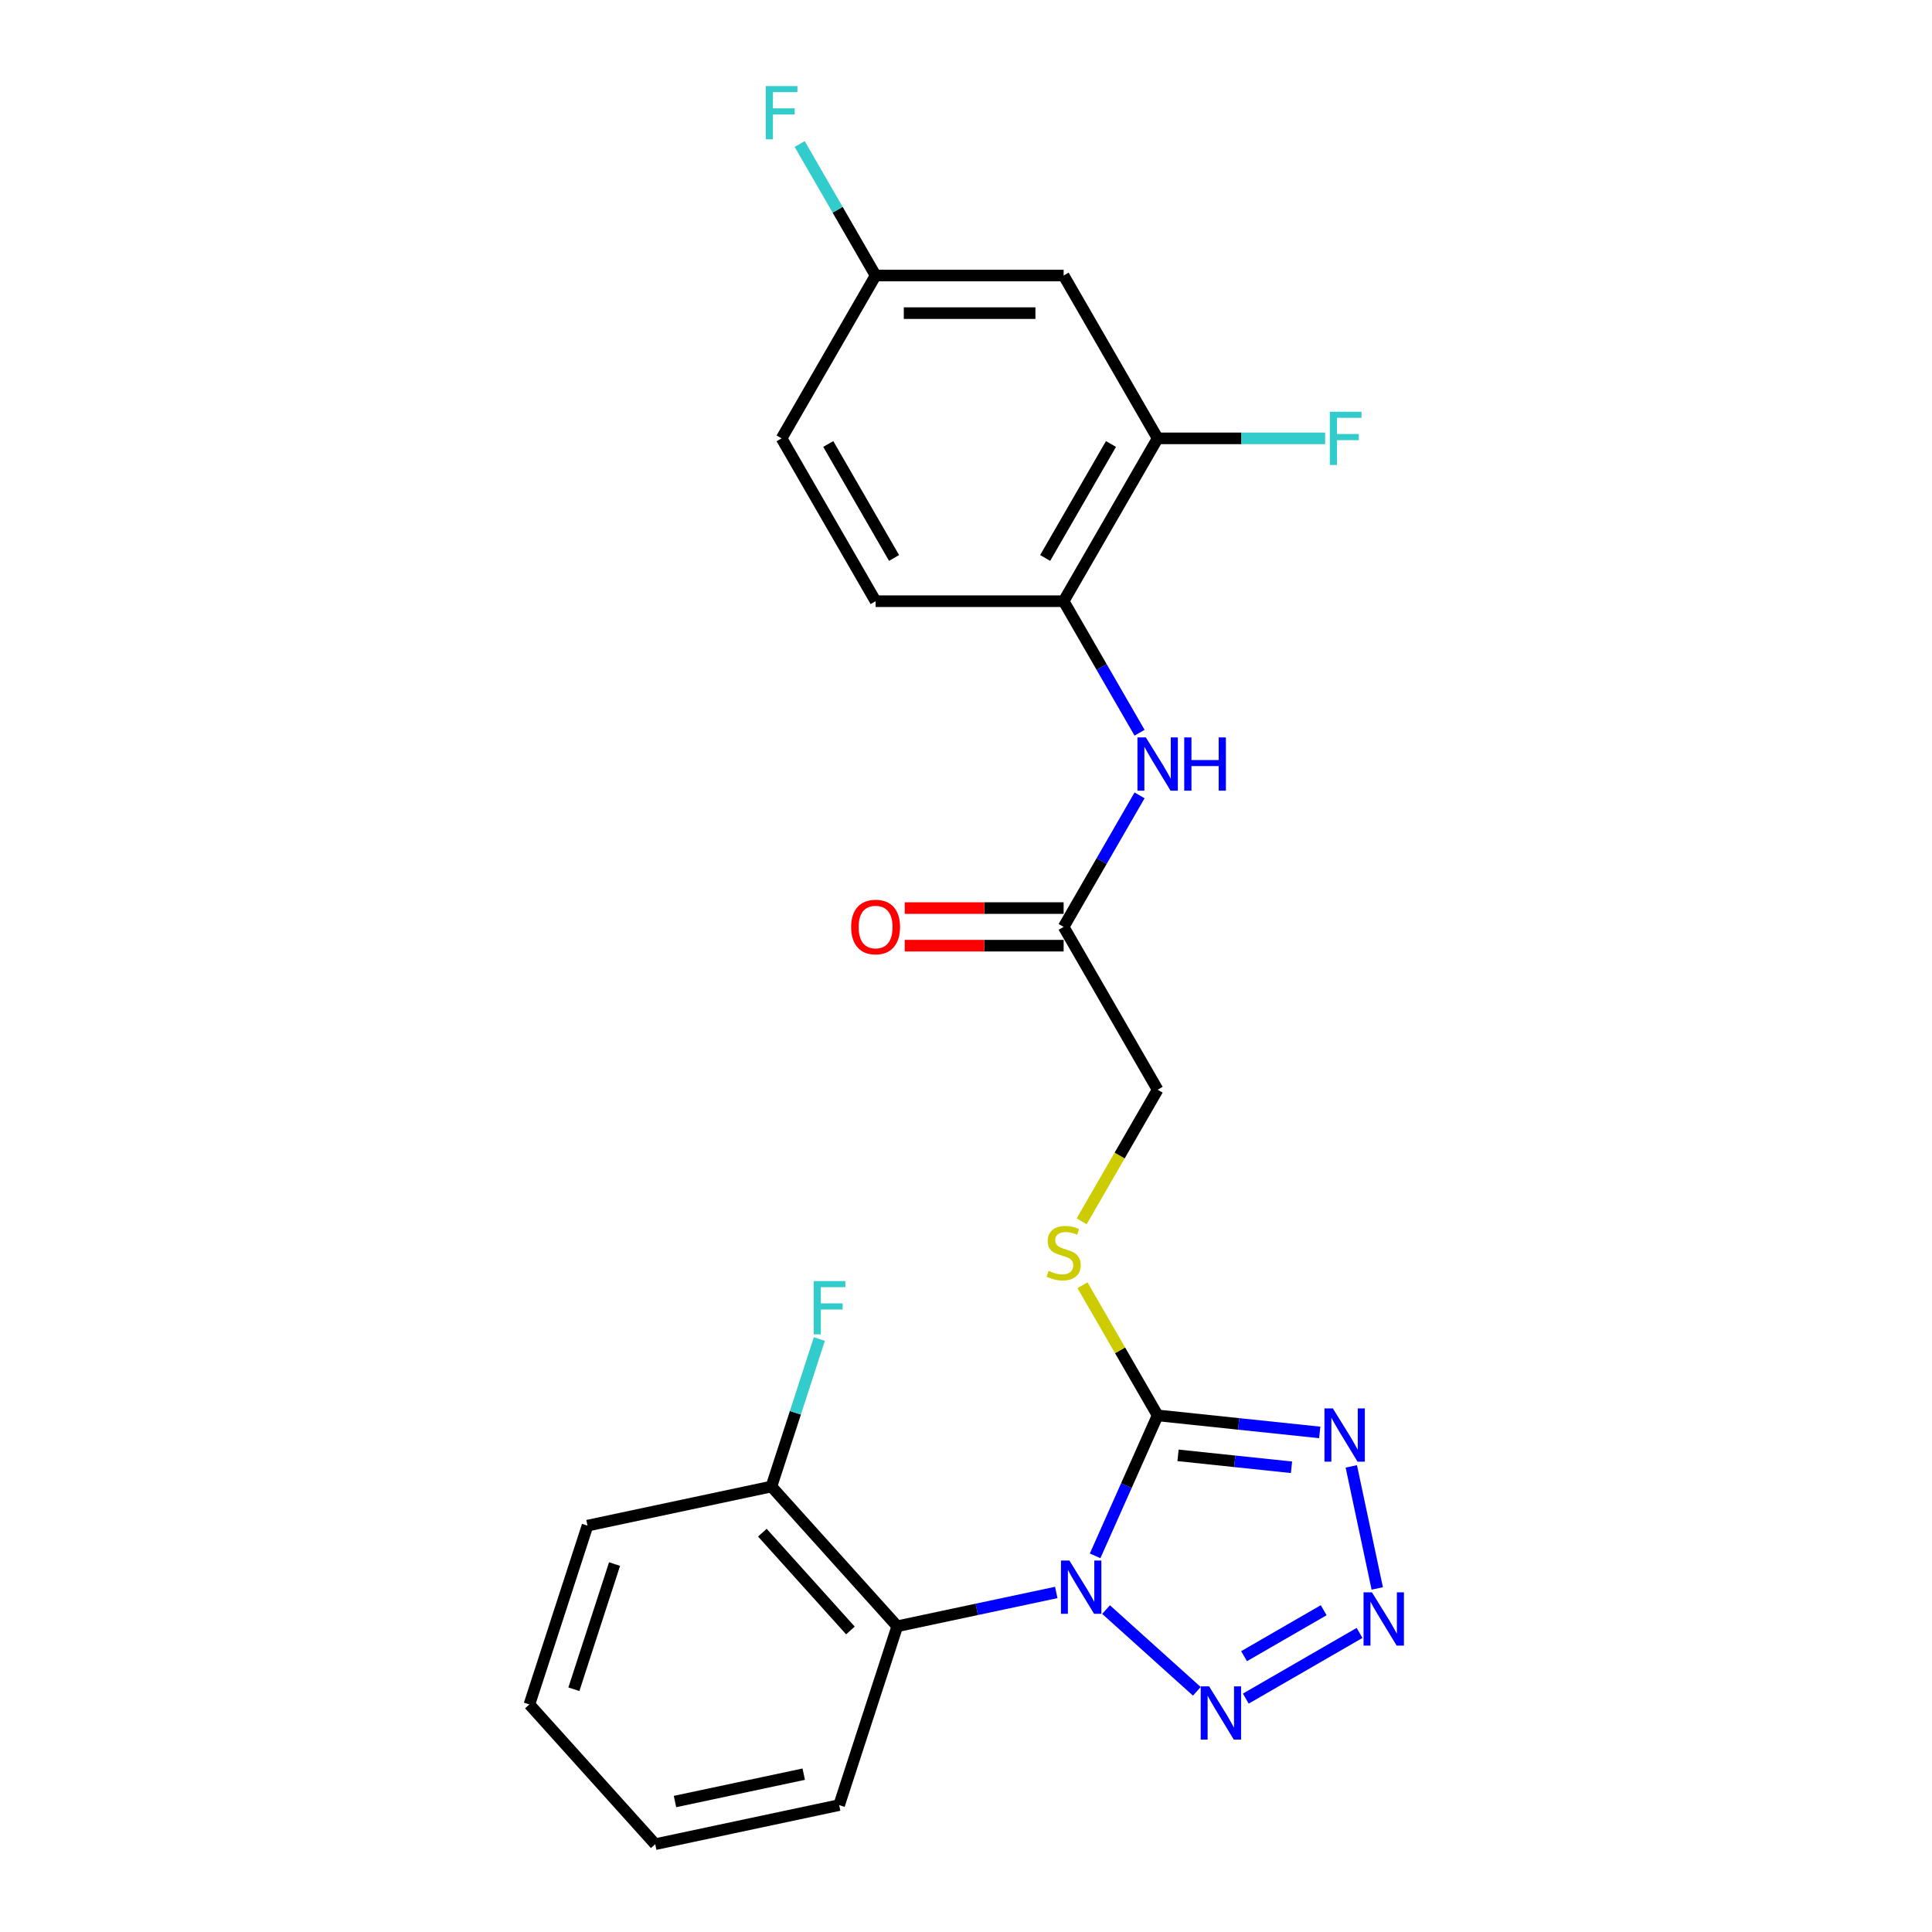 <?xml version='1.0' encoding='iso-8859-1'?>
<svg version='1.1' baseProfile='full'
              xmlns='http://www.w3.org/2000/svg'
                      xmlns:rdkit='http://www.rdkit.org/xml'
                      xmlns:xlink='http://www.w3.org/1999/xlink'
                  xml:space='preserve'
width='1000px' height='1000px' viewBox='0 0 1000 1000'>
<!-- END OF HEADER -->
<rect style='opacity:1.0;fill:#FFFFFF;stroke:none' width='1000' height='1000' x='0' y='0'> </rect>
<path class='bond-0' d='M 566.829,805.301 L 583.012,768.953' style='fill:none;fill-rule:evenodd;stroke:#0000FF;stroke-width:6px;stroke-linecap:butt;stroke-linejoin:miter;stroke-opacity:1' />
<path class='bond-0' d='M 583.012,768.953 L 599.195,732.605' style='fill:none;fill-rule:evenodd;stroke:#000000;stroke-width:6px;stroke-linecap:butt;stroke-linejoin:miter;stroke-opacity:1' />
<path class='bond-2' d='M 572.495,833.118 L 619.483,875.426' style='fill:none;fill-rule:evenodd;stroke:#0000FF;stroke-width:6px;stroke-linecap:butt;stroke-linejoin:miter;stroke-opacity:1' />
<path class='bond-4' d='M 546.724,824.254 L 505.568,833.002' style='fill:none;fill-rule:evenodd;stroke:#0000FF;stroke-width:6px;stroke-linecap:butt;stroke-linejoin:miter;stroke-opacity:1' />
<path class='bond-4' d='M 505.568,833.002 L 464.412,841.75' style='fill:none;fill-rule:evenodd;stroke:#000000;stroke-width:6px;stroke-linecap:butt;stroke-linejoin:miter;stroke-opacity:1' />
<path class='bond-1' d='M 599.195,732.605 L 641.147,737.015' style='fill:none;fill-rule:evenodd;stroke:#000000;stroke-width:6px;stroke-linecap:butt;stroke-linejoin:miter;stroke-opacity:1' />
<path class='bond-1' d='M 641.147,737.015 L 683.1,741.424' style='fill:none;fill-rule:evenodd;stroke:#0000FF;stroke-width:6px;stroke-linecap:butt;stroke-linejoin:miter;stroke-opacity:1' />
<path class='bond-1' d='M 609.746,753.286 L 639.113,756.373' style='fill:none;fill-rule:evenodd;stroke:#000000;stroke-width:6px;stroke-linecap:butt;stroke-linejoin:miter;stroke-opacity:1' />
<path class='bond-1' d='M 639.113,756.373 L 668.48,759.459' style='fill:none;fill-rule:evenodd;stroke:#0000FF;stroke-width:6px;stroke-linecap:butt;stroke-linejoin:miter;stroke-opacity:1' />
<path class='bond-5' d='M 599.195,732.605 L 579.747,698.92' style='fill:none;fill-rule:evenodd;stroke:#000000;stroke-width:6px;stroke-linecap:butt;stroke-linejoin:miter;stroke-opacity:1' />
<path class='bond-5' d='M 579.747,698.92 L 560.299,665.235' style='fill:none;fill-rule:evenodd;stroke:#CCCC00;stroke-width:6px;stroke-linecap:butt;stroke-linejoin:miter;stroke-opacity:1' />
<path class='bond-24' d='M 699.432,758.993 L 712.862,822.176' style='fill:none;fill-rule:evenodd;stroke:#0000FF;stroke-width:6px;stroke-linecap:butt;stroke-linejoin:miter;stroke-opacity:1' />
<path class='bond-3' d='M 644.821,879.198 L 703.707,845.2' style='fill:none;fill-rule:evenodd;stroke:#0000FF;stroke-width:6px;stroke-linecap:butt;stroke-linejoin:miter;stroke-opacity:1' />
<path class='bond-3' d='M 643.922,857.241 L 685.142,833.443' style='fill:none;fill-rule:evenodd;stroke:#0000FF;stroke-width:6px;stroke-linecap:butt;stroke-linejoin:miter;stroke-opacity:1' />
<path class='bond-11' d='M 464.412,841.75 L 399.29,769.424' style='fill:none;fill-rule:evenodd;stroke:#000000;stroke-width:6px;stroke-linecap:butt;stroke-linejoin:miter;stroke-opacity:1' />
<path class='bond-11' d='M 440.179,843.926 L 394.593,793.298' style='fill:none;fill-rule:evenodd;stroke:#000000;stroke-width:6px;stroke-linecap:butt;stroke-linejoin:miter;stroke-opacity:1' />
<path class='bond-20' d='M 464.412,841.75 L 434.338,934.311' style='fill:none;fill-rule:evenodd;stroke:#000000;stroke-width:6px;stroke-linecap:butt;stroke-linejoin:miter;stroke-opacity:1' />
<path class='bond-14' d='M 559.872,632.145 L 579.533,598.09' style='fill:none;fill-rule:evenodd;stroke:#CCCC00;stroke-width:6px;stroke-linecap:butt;stroke-linejoin:miter;stroke-opacity:1' />
<path class='bond-14' d='M 579.533,598.09 L 599.195,564.035' style='fill:none;fill-rule:evenodd;stroke:#000000;stroke-width:6px;stroke-linecap:butt;stroke-linejoin:miter;stroke-opacity:1' />
<path class='bond-6' d='M 589.834,411.679 L 570.183,445.715' style='fill:none;fill-rule:evenodd;stroke:#0000FF;stroke-width:6px;stroke-linecap:butt;stroke-linejoin:miter;stroke-opacity:1' />
<path class='bond-6' d='M 570.183,445.715 L 550.533,479.75' style='fill:none;fill-rule:evenodd;stroke:#000000;stroke-width:6px;stroke-linecap:butt;stroke-linejoin:miter;stroke-opacity:1' />
<path class='bond-7' d='M 589.834,379.251 L 570.183,345.215' style='fill:none;fill-rule:evenodd;stroke:#0000FF;stroke-width:6px;stroke-linecap:butt;stroke-linejoin:miter;stroke-opacity:1' />
<path class='bond-7' d='M 570.183,345.215 L 550.533,311.18' style='fill:none;fill-rule:evenodd;stroke:#000000;stroke-width:6px;stroke-linecap:butt;stroke-linejoin:miter;stroke-opacity:1' />
<path class='bond-8' d='M 550.533,311.18 L 599.195,226.895' style='fill:none;fill-rule:evenodd;stroke:#000000;stroke-width:6px;stroke-linecap:butt;stroke-linejoin:miter;stroke-opacity:1' />
<path class='bond-8' d='M 540.975,288.805 L 575.039,229.805' style='fill:none;fill-rule:evenodd;stroke:#000000;stroke-width:6px;stroke-linecap:butt;stroke-linejoin:miter;stroke-opacity:1' />
<path class='bond-13' d='M 550.533,311.18 L 453.209,311.18' style='fill:none;fill-rule:evenodd;stroke:#000000;stroke-width:6px;stroke-linecap:butt;stroke-linejoin:miter;stroke-opacity:1' />
<path class='bond-10' d='M 599.195,226.895 L 550.533,142.61' style='fill:none;fill-rule:evenodd;stroke:#000000;stroke-width:6px;stroke-linecap:butt;stroke-linejoin:miter;stroke-opacity:1' />
<path class='bond-16' d='M 599.195,226.895 L 642.543,226.895' style='fill:none;fill-rule:evenodd;stroke:#000000;stroke-width:6px;stroke-linecap:butt;stroke-linejoin:miter;stroke-opacity:1' />
<path class='bond-16' d='M 642.543,226.895 L 685.891,226.895' style='fill:none;fill-rule:evenodd;stroke:#33CCCC;stroke-width:6px;stroke-linecap:butt;stroke-linejoin:miter;stroke-opacity:1' />
<path class='bond-9' d='M 550.533,479.75 L 599.195,564.035' style='fill:none;fill-rule:evenodd;stroke:#000000;stroke-width:6px;stroke-linecap:butt;stroke-linejoin:miter;stroke-opacity:1' />
<path class='bond-12' d='M 550.533,470.018 L 509.413,470.018' style='fill:none;fill-rule:evenodd;stroke:#000000;stroke-width:6px;stroke-linecap:butt;stroke-linejoin:miter;stroke-opacity:1' />
<path class='bond-12' d='M 509.413,470.018 L 468.294,470.018' style='fill:none;fill-rule:evenodd;stroke:#FF0000;stroke-width:6px;stroke-linecap:butt;stroke-linejoin:miter;stroke-opacity:1' />
<path class='bond-12' d='M 550.533,489.482 L 509.413,489.482' style='fill:none;fill-rule:evenodd;stroke:#000000;stroke-width:6px;stroke-linecap:butt;stroke-linejoin:miter;stroke-opacity:1' />
<path class='bond-12' d='M 509.413,489.482 L 468.294,489.482' style='fill:none;fill-rule:evenodd;stroke:#FF0000;stroke-width:6px;stroke-linecap:butt;stroke-linejoin:miter;stroke-opacity:1' />
<path class='bond-26' d='M 550.533,142.61 L 453.209,142.61' style='fill:none;fill-rule:evenodd;stroke:#000000;stroke-width:6px;stroke-linecap:butt;stroke-linejoin:miter;stroke-opacity:1' />
<path class='bond-26' d='M 535.934,162.075 L 467.807,162.075' style='fill:none;fill-rule:evenodd;stroke:#000000;stroke-width:6px;stroke-linecap:butt;stroke-linejoin:miter;stroke-opacity:1' />
<path class='bond-17' d='M 399.29,769.424 L 411.693,731.251' style='fill:none;fill-rule:evenodd;stroke:#000000;stroke-width:6px;stroke-linecap:butt;stroke-linejoin:miter;stroke-opacity:1' />
<path class='bond-17' d='M 411.693,731.251 L 424.096,693.078' style='fill:none;fill-rule:evenodd;stroke:#33CCCC;stroke-width:6px;stroke-linecap:butt;stroke-linejoin:miter;stroke-opacity:1' />
<path class='bond-21' d='M 399.29,769.424 L 304.093,789.659' style='fill:none;fill-rule:evenodd;stroke:#000000;stroke-width:6px;stroke-linecap:butt;stroke-linejoin:miter;stroke-opacity:1' />
<path class='bond-18' d='M 453.209,311.18 L 404.547,226.895' style='fill:none;fill-rule:evenodd;stroke:#000000;stroke-width:6px;stroke-linecap:butt;stroke-linejoin:miter;stroke-opacity:1' />
<path class='bond-18' d='M 462.767,288.805 L 428.703,229.805' style='fill:none;fill-rule:evenodd;stroke:#000000;stroke-width:6px;stroke-linecap:butt;stroke-linejoin:miter;stroke-opacity:1' />
<path class='bond-15' d='M 453.209,142.61 L 404.547,226.895' style='fill:none;fill-rule:evenodd;stroke:#000000;stroke-width:6px;stroke-linecap:butt;stroke-linejoin:miter;stroke-opacity:1' />
<path class='bond-19' d='M 453.209,142.61 L 433.558,108.574' style='fill:none;fill-rule:evenodd;stroke:#000000;stroke-width:6px;stroke-linecap:butt;stroke-linejoin:miter;stroke-opacity:1' />
<path class='bond-19' d='M 433.558,108.574 L 413.908,74.539' style='fill:none;fill-rule:evenodd;stroke:#33CCCC;stroke-width:6px;stroke-linecap:butt;stroke-linejoin:miter;stroke-opacity:1' />
<path class='bond-22' d='M 434.338,934.311 L 339.14,954.545' style='fill:none;fill-rule:evenodd;stroke:#000000;stroke-width:6px;stroke-linecap:butt;stroke-linejoin:miter;stroke-opacity:1' />
<path class='bond-22' d='M 416.011,918.306 L 349.373,932.471' style='fill:none;fill-rule:evenodd;stroke:#000000;stroke-width:6px;stroke-linecap:butt;stroke-linejoin:miter;stroke-opacity:1' />
<path class='bond-25' d='M 304.093,789.659 L 274.018,882.22' style='fill:none;fill-rule:evenodd;stroke:#000000;stroke-width:6px;stroke-linecap:butt;stroke-linejoin:miter;stroke-opacity:1' />
<path class='bond-25' d='M 318.093,809.558 L 297.041,874.35' style='fill:none;fill-rule:evenodd;stroke:#000000;stroke-width:6px;stroke-linecap:butt;stroke-linejoin:miter;stroke-opacity:1' />
<path class='bond-23' d='M 339.14,954.545 L 274.018,882.22' style='fill:none;fill-rule:evenodd;stroke:#000000;stroke-width:6px;stroke-linecap:butt;stroke-linejoin:miter;stroke-opacity:1' />
<path  class='atom-0' d='M 553.517 807.734
L 562.549 822.333
Q 563.444 823.773, 564.885 826.381
Q 566.325 828.99, 566.403 829.145
L 566.403 807.734
L 570.062 807.734
L 570.062 835.296
L 566.286 835.296
L 556.593 819.335
Q 555.464 817.467, 554.257 815.325
Q 553.089 813.184, 552.738 812.522
L 552.738 835.296
L 549.157 835.296
L 549.157 807.734
L 553.517 807.734
' fill='#0000FF'/>
<path  class='atom-2' d='M 689.893 728.997
L 698.925 743.596
Q 699.82 745.036, 701.261 747.645
Q 702.701 750.253, 702.779 750.409
L 702.779 728.997
L 706.438 728.997
L 706.438 756.56
L 702.662 756.56
L 692.969 740.598
Q 691.84 738.73, 690.633 736.589
Q 689.465 734.447, 689.115 733.786
L 689.115 756.56
L 685.533 756.56
L 685.533 728.997
L 689.893 728.997
' fill='#0000FF'/>
<path  class='atom-3' d='M 625.843 872.857
L 634.875 887.455
Q 635.77 888.896, 637.21 891.504
Q 638.651 894.112, 638.729 894.268
L 638.729 872.857
L 642.388 872.857
L 642.388 900.419
L 638.612 900.419
L 628.918 884.458
Q 627.789 882.589, 626.583 880.448
Q 625.415 878.307, 625.064 877.645
L 625.064 900.419
L 621.483 900.419
L 621.483 872.857
L 625.843 872.857
' fill='#0000FF'/>
<path  class='atom-4' d='M 710.128 824.195
L 719.16 838.793
Q 720.055 840.234, 721.495 842.842
Q 722.936 845.45, 723.014 845.606
L 723.014 824.195
L 726.673 824.195
L 726.673 851.757
L 722.897 851.757
L 713.203 835.796
Q 712.074 833.927, 710.868 831.786
Q 709.7 829.645, 709.349 828.983
L 709.349 851.757
L 705.768 851.757
L 705.768 824.195
L 710.128 824.195
' fill='#0000FF'/>
<path  class='atom-6' d='M 542.747 657.78
Q 543.058 657.897, 544.343 658.442
Q 545.628 658.987, 547.029 659.337
Q 548.47 659.649, 549.871 659.649
Q 552.479 659.649, 553.998 658.403
Q 555.516 657.118, 555.516 654.899
Q 555.516 653.381, 554.737 652.447
Q 553.998 651.512, 552.83 651.006
Q 551.662 650.5, 549.715 649.916
Q 547.263 649.177, 545.783 648.476
Q 544.343 647.775, 543.292 646.296
Q 542.28 644.817, 542.28 642.325
Q 542.28 638.86, 544.616 636.719
Q 546.99 634.578, 551.662 634.578
Q 554.854 634.578, 558.474 636.096
L 557.579 639.094
Q 554.27 637.731, 551.779 637.731
Q 549.092 637.731, 547.613 638.86
Q 546.134 639.95, 546.173 641.858
Q 546.173 643.337, 546.912 644.233
Q 547.691 645.128, 548.781 645.634
Q 549.91 646.14, 551.779 646.724
Q 554.27 647.503, 555.749 648.281
Q 557.229 649.06, 558.28 650.656
Q 559.37 652.213, 559.37 654.899
Q 559.37 658.714, 556.8 660.778
Q 554.27 662.802, 550.027 662.802
Q 547.574 662.802, 545.706 662.257
Q 543.876 661.751, 541.696 660.856
L 542.747 657.78
' fill='#CCCC00'/>
<path  class='atom-7' d='M 593.102 381.684
L 602.134 396.283
Q 603.029 397.723, 604.47 400.331
Q 605.91 402.939, 605.988 403.095
L 605.988 381.684
L 609.647 381.684
L 609.647 409.246
L 605.871 409.246
L 596.178 393.285
Q 595.049 391.416, 593.842 389.275
Q 592.674 387.134, 592.324 386.472
L 592.324 409.246
L 588.742 409.246
L 588.742 381.684
L 593.102 381.684
' fill='#0000FF'/>
<path  class='atom-7' d='M 612.956 381.684
L 616.694 381.684
L 616.694 393.402
L 630.786 393.402
L 630.786 381.684
L 634.523 381.684
L 634.523 409.246
L 630.786 409.246
L 630.786 396.516
L 616.694 396.516
L 616.694 409.246
L 612.956 409.246
L 612.956 381.684
' fill='#0000FF'/>
<path  class='atom-13' d='M 440.557 479.828
Q 440.557 473.21, 443.827 469.512
Q 447.097 465.813, 453.209 465.813
Q 459.321 465.813, 462.591 469.512
Q 465.861 473.21, 465.861 479.828
Q 465.861 486.524, 462.552 490.339
Q 459.243 494.115, 453.209 494.115
Q 447.136 494.115, 443.827 490.339
Q 440.557 486.563, 440.557 479.828
M 453.209 491.001
Q 457.413 491.001, 459.671 488.198
Q 461.968 485.356, 461.968 479.828
Q 461.968 474.417, 459.671 471.692
Q 457.413 468.928, 453.209 468.928
Q 449.004 468.928, 446.708 471.653
Q 444.45 474.378, 444.45 479.828
Q 444.45 485.395, 446.708 488.198
Q 449.004 491.001, 453.209 491.001
' fill='#FF0000'/>
<path  class='atom-17' d='M 688.324 213.114
L 704.714 213.114
L 704.714 216.267
L 692.022 216.267
L 692.022 224.637
L 703.312 224.637
L 703.312 227.829
L 692.022 227.829
L 692.022 240.676
L 688.324 240.676
L 688.324 213.114
' fill='#33CCCC'/>
<path  class='atom-18' d='M 421.17 663.082
L 437.559 663.082
L 437.559 666.236
L 424.868 666.236
L 424.868 674.606
L 436.158 674.606
L 436.158 677.798
L 424.868 677.798
L 424.868 690.645
L 421.17 690.645
L 421.17 663.082
' fill='#33CCCC'/>
<path  class='atom-20' d='M 396.352 44.544
L 412.741 44.544
L 412.741 47.697
L 400.05 47.697
L 400.05 56.067
L 411.34 56.067
L 411.34 59.259
L 400.05 59.259
L 400.05 72.106
L 396.352 72.106
L 396.352 44.544
' fill='#33CCCC'/>
</svg>
